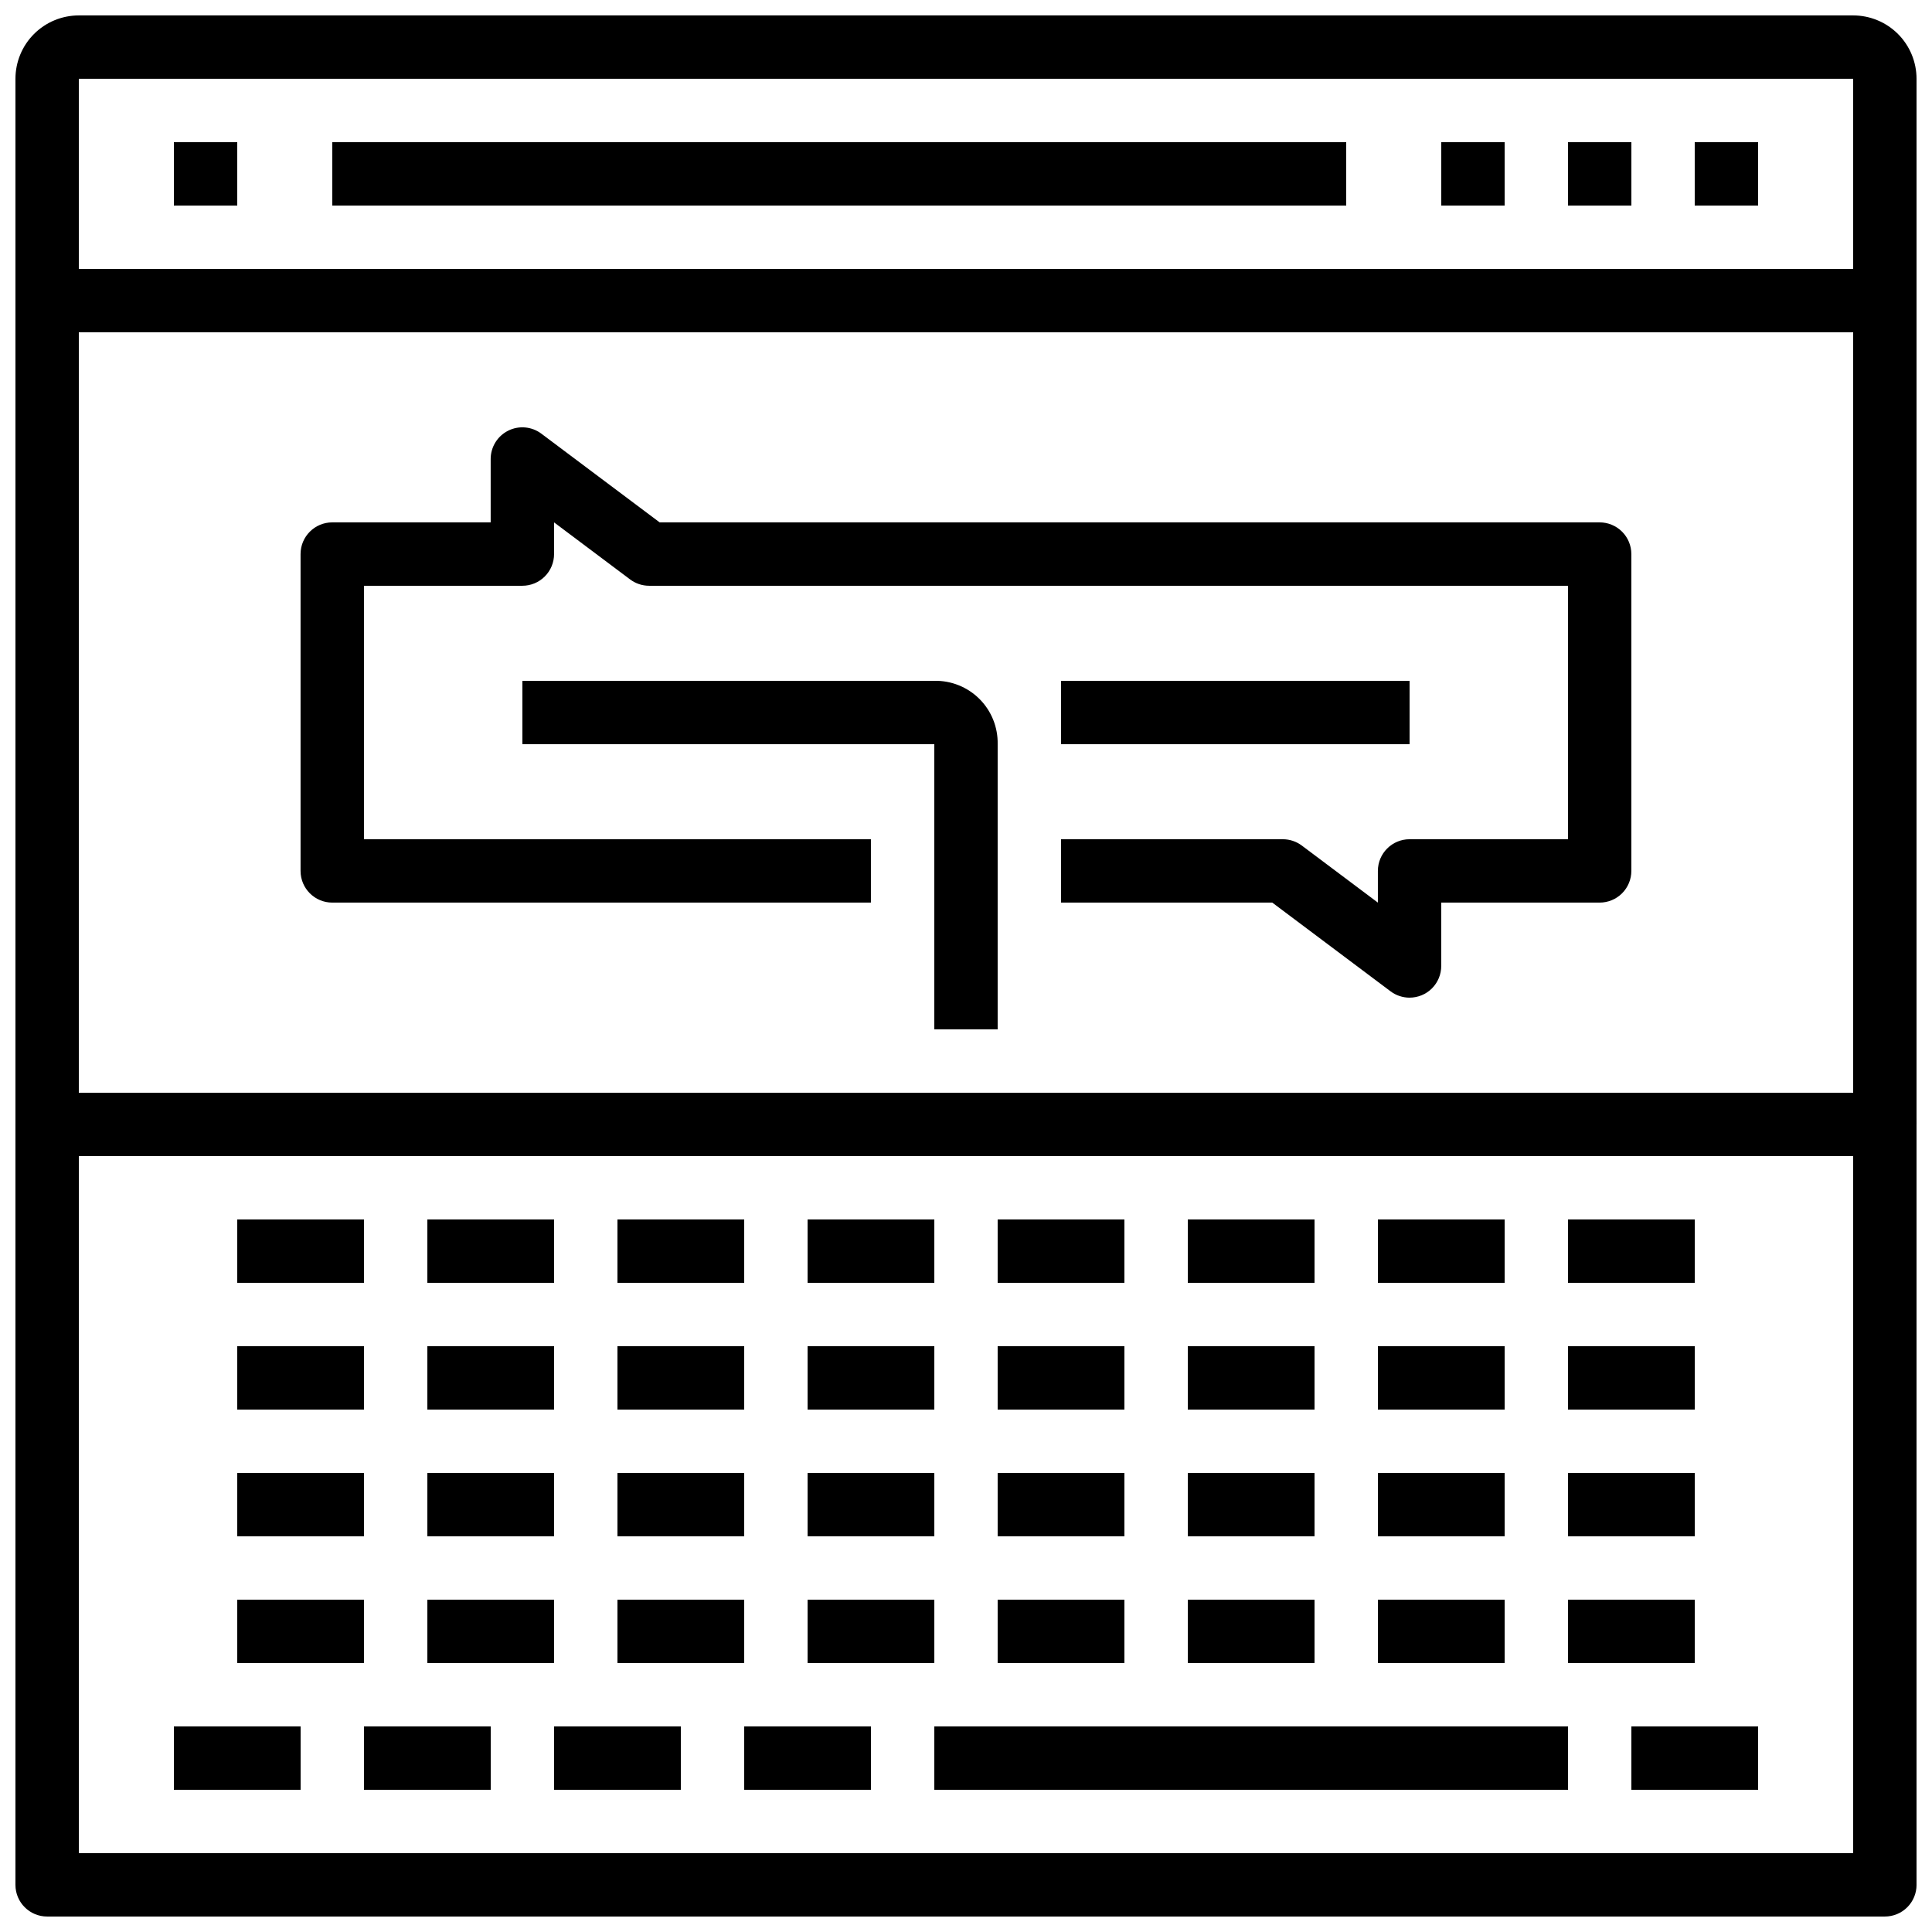<?xml version="1.0" encoding="UTF-8"?>
<!-- Uploaded to: SVG Repo, www.svgrepo.com, Generator: SVG Repo Mixer Tools -->
<svg width="800px" height="800px" version="1.1" viewBox="144 144 512 512" xmlns="http://www.w3.org/2000/svg">
 <defs>
  <clipPath id="b">
   <path d="m148.09 148.09h503.81v293.91h-503.81z"/>
  </clipPath>
  <clipPath id="a">
   <path d="m148.09 433h503.81v218.9h-503.81z"/>
  </clipPath>
 </defs>
 <path d="m190.08 181.68h16.793v16.793h-16.793z"/>
 <path d="m156.49 215.27h487.02v16.793h-487.02z"/>
 <path d="m232.06 181.68h268.7v16.793h-268.7z"/>
 <g clip-path="url(#b)">
  <path d="m651.9 441.98h-16.793v-277.1h-470.22v277.1h-16.793v-277.1c0-4.453 1.77-8.727 4.918-11.875 3.148-3.148 7.422-4.918 11.875-4.918h470.22c4.453 0 8.727 1.77 11.875 4.918 3.148 3.148 4.918 7.422 4.918 11.875z"/>
 </g>
 <path d="m593.12 181.68h16.793v16.793h-16.793z"/>
 <path d="m559.54 181.68h16.793v16.793h-16.793z"/>
 <path d="m525.95 181.68h16.793v16.793h-16.793z"/>
 <g clip-path="url(#a)">
  <path d="m643.51 651.9h-487.02c-4.641 0-8.398-3.758-8.398-8.395v-201.52c0-4.641 3.758-8.398 8.398-8.398h487.02c2.227 0 4.363 0.883 5.938 2.461 1.574 1.574 2.457 3.707 2.457 5.938v201.52c0 2.227-0.883 4.363-2.457 5.938-1.574 1.574-3.711 2.457-5.938 2.457zm-478.62-16.793h470.22v-184.73h-470.22z"/>
 </g>
 <path d="m576.33 601.52h33.586v16.793h-33.586z"/>
 <path d="m190.08 601.52h33.586v16.793h-33.586z"/>
 <path d="m240.46 601.52h33.586v16.793h-33.586z"/>
 <path d="m206.87 567.93h33.586v16.793h-33.586z"/>
 <path d="m257.25 567.93h33.586v16.793h-33.586z"/>
 <path d="m307.63 567.93h33.586v16.793h-33.586z"/>
 <path d="m358.02 567.93h33.586v16.793h-33.586z"/>
 <path d="m408.39 567.93h33.586v16.793h-33.586z"/>
 <path d="m458.78 567.93h33.586v16.793h-33.586z"/>
 <path d="m509.16 567.93h33.586v16.793h-33.586z"/>
 <path d="m559.54 567.93h33.586v16.793h-33.586z"/>
 <path d="m206.87 534.35h33.586v16.793h-33.586z"/>
 <path d="m257.25 534.35h33.586v16.793h-33.586z"/>
 <path d="m307.63 534.35h33.586v16.793h-33.586z"/>
 <path d="m358.02 534.35h33.586v16.793h-33.586z"/>
 <path d="m408.39 534.35h33.586v16.793h-33.586z"/>
 <path d="m458.78 534.35h33.586v16.793h-33.586z"/>
 <path d="m509.16 534.35h33.586v16.793h-33.586z"/>
 <path d="m559.54 534.35h33.586v16.793h-33.586z"/>
 <path d="m206.87 500.76h33.586v16.793h-33.586z"/>
 <path d="m257.25 500.76h33.586v16.793h-33.586z"/>
 <path d="m307.63 500.76h33.586v16.793h-33.586z"/>
 <path d="m358.02 500.76h33.586v16.793h-33.586z"/>
 <path d="m408.39 500.76h33.586v16.793h-33.586z"/>
 <path d="m458.78 500.76h33.586v16.793h-33.586z"/>
 <path d="m509.16 500.76h33.586v16.793h-33.586z"/>
 <path d="m559.54 500.76h33.586v16.793h-33.586z"/>
 <path d="m206.87 467.17h33.586v16.793h-33.586z"/>
 <path d="m257.25 467.17h33.586v16.793h-33.586z"/>
 <path d="m307.63 467.17h33.586v16.793h-33.586z"/>
 <path d="m358.02 467.17h33.586v16.793h-33.586z"/>
 <path d="m408.39 467.17h33.586v16.793h-33.586z"/>
 <path d="m458.78 467.17h33.586v16.793h-33.586z"/>
 <path d="m509.16 467.17h33.586v16.793h-33.586z"/>
 <path d="m559.54 467.17h33.586v16.793h-33.586z"/>
 <path d="m290.84 601.52h33.586v16.793h-33.586z"/>
 <path d="m341.22 601.52h33.586v16.793h-33.586z"/>
 <path d="m391.6 601.52h167.94v16.793h-167.94z"/>
 <path d="m517.55 408.39c-1.816 0-3.586-0.59-5.039-1.68l-31.344-23.512h-55.984v-16.793h58.777c1.82 0 3.586 0.59 5.039 1.68l20.152 15.113v-8.395c0-4.637 3.762-8.398 8.398-8.398h41.984v-67.172h-243.51c-1.816 0-3.586-0.59-5.039-1.68l-20.152-15.117v8.398c0 2.227-0.883 4.363-2.461 5.938-1.574 1.574-3.707 2.461-5.938 2.461h-41.984v67.176l134.35-0.004v16.793h-142.75c-4.637 0-8.398-3.758-8.398-8.395v-83.969c0-4.637 3.762-8.398 8.398-8.398h41.984v-16.793c0-3.18 1.797-6.086 4.641-7.508 2.844-1.426 6.25-1.117 8.793 0.793l31.348 23.508h249.11c2.227 0 4.363 0.887 5.938 2.461 1.574 1.574 2.461 3.711 2.461 5.938v83.969c0 2.227-0.887 4.363-2.461 5.938-1.574 1.574-3.711 2.457-5.938 2.457h-41.984v16.797c0 2.227-0.883 4.359-2.457 5.938-1.574 1.574-3.711 2.457-5.938 2.457z"/>
 <path d="m408.39 416.79h-16.793v-75.57h-109.16v-16.797h109.16c4.484-0.094 8.809 1.645 11.98 4.816 3.168 3.168 4.906 7.496 4.812 11.98z"/>
 <path d="m425.19 324.43h92.363v16.793h-92.363z"/>
</svg>